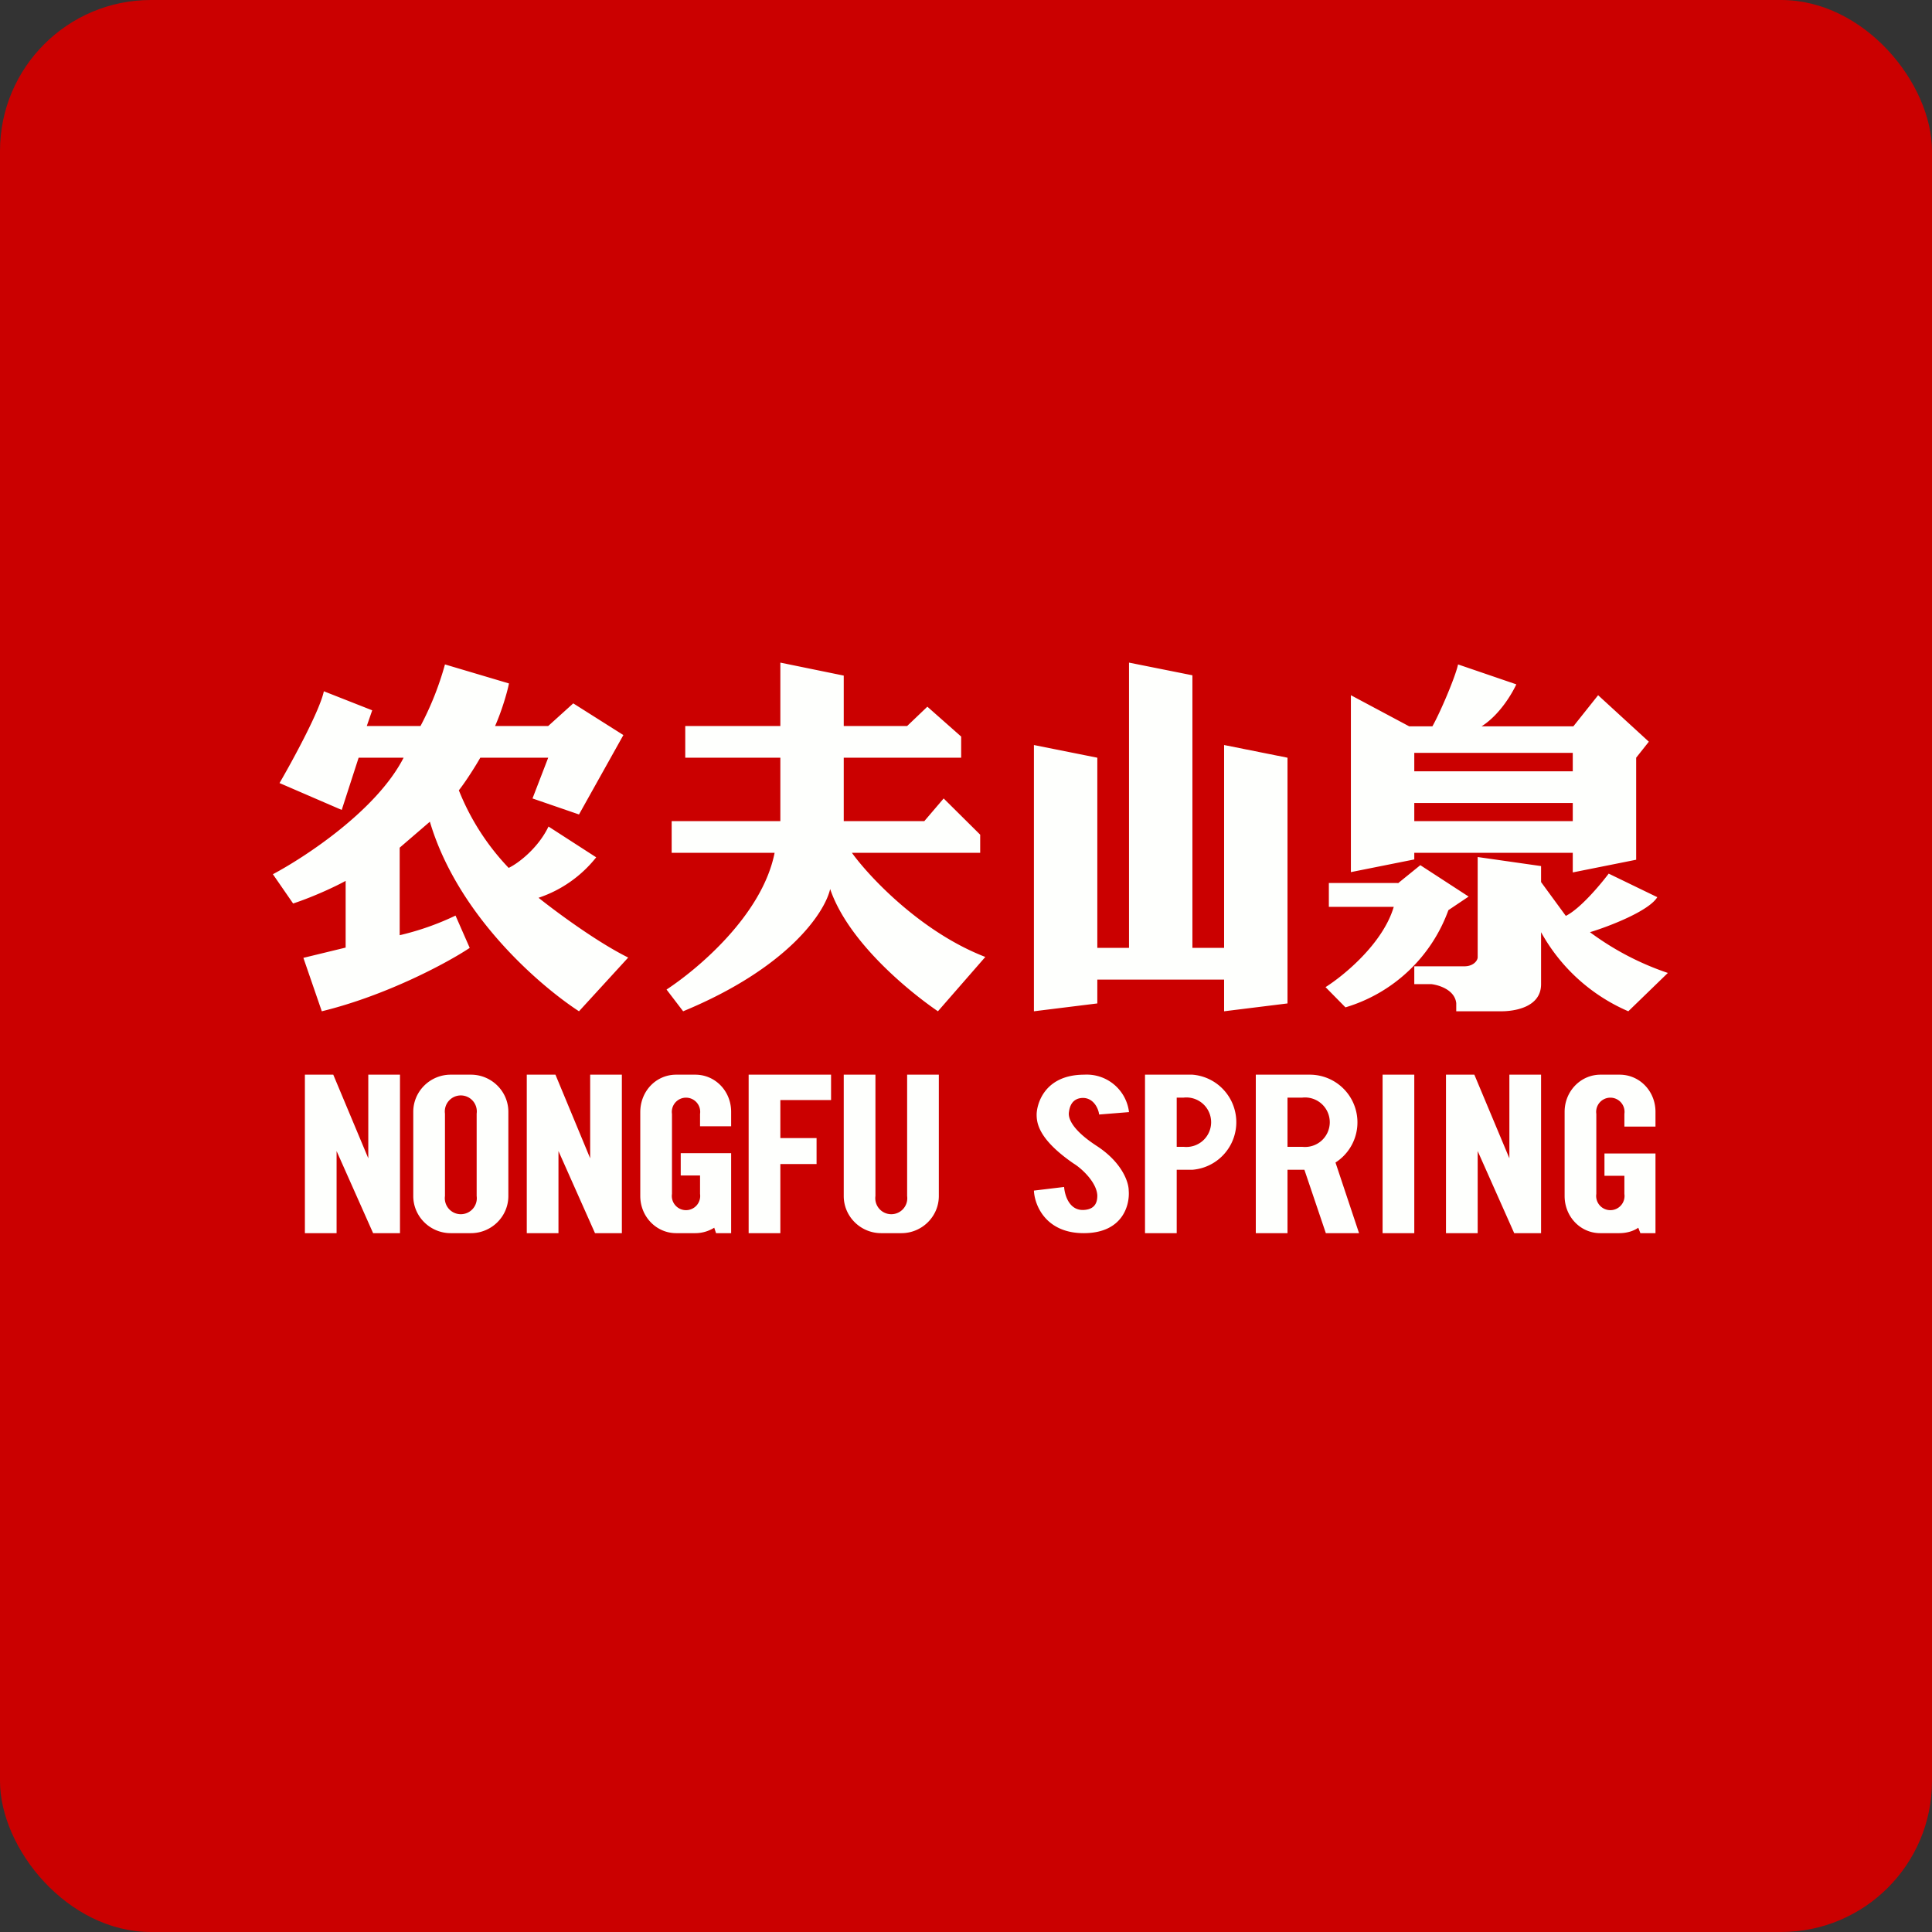 <!-- by FastBull --><svg xmlns="http://www.w3.org/2000/svg" width="64" height="64" viewBox="0 0 64 64"><rect x="0" y="0" width="64" height="64" fill="#333333" stroke="none"/><rect x="0" y="0" width="64" height="64" rx="5" ry="5" fill="#cb0000" /><path fill="#cb0000" d="M 2.75,2 L 61.55,2 L 61.55,60.80 L 2.75,60.80 L 2.75,2" /><path fill-rule="evenodd" d="M 25.85,24.05 L 22.70,24.05 L 22.70,25.10 L 25.85,25.10 L 25.85,27.20 L 22.25,27.20 L 22.25,28.25 L 25.66,28.25 C 25.25,30.32 23.10,32.11 22.08,32.78 L 22.63,33.50 C 26.09,32.07 27.32,30.24 27.50,29.45 C 28.10,31.21 30.12,32.85 31.07,33.50 L 32.64,31.70 C 30.54,30.89 28.82,29.08 28.22,28.25 L 32.47,28.25 L 32.47,27.65 L 31.26,26.45 L 30.62,27.20 L 27.95,27.20 L 27.95,25.10 L 31.84,25.10 L 31.84,24.40 L 30.72,23.41 L 30.05,24.05 L 27.95,24.05 L 27.95,22.38 L 25.85,21.95 L 25.85,24.05 M 10.73,22.89 C 10.60,23.53 9.70,25.18 9.26,25.94 L 11.32,26.83 L 11.88,25.10 L 13.37,25.10 C 12.48,26.84 10.11,28.39 9.04,28.96 L 9.71,29.93 C 10.46,29.68 11.18,29.33 11.45,29.18 L 11.45,31.39 L 10.05,31.73 L 10.66,33.50 C 12.79,32.98 14.81,31.90 15.56,31.40 L 15.09,30.33 A 9.03,9.03 0 0,1 13.24,30.98 L 13.24,28.08 L 14.24,27.22 C 15.17,30.35 17.92,32.68 19.18,33.50 L 20.81,31.72 C 19.76,31.20 18.39,30.18 17.84,29.74 A 4.09,4.09 0 0,0 19.75,28.40 L 18.17,27.38 C 17.82,28.11 17.15,28.61 16.85,28.75 A 8.01,8.01 0 0,1 15.20,26.18 C 15.43,25.89 15.77,25.35 15.91,25.10 L 18.16,25.10 L 17.64,26.45 L 19.18,26.98 L 20.65,24.35 L 18.99,23.30 L 18.16,24.05 L 16.40,24.05 C 16.61,23.58 16.80,22.95 16.86,22.64 L 14.74,22.01 A 10.10,10.10 0 0,1 13.93,24.05 L 12.15,24.05 L 12.33,23.53 L 10.73,22.90 L 10.73,22.89 M 36.35,25.10 L 34.25,24.68 L 34.25,33.50 L 36.35,33.24 L 36.35,32.45 L 40.55,32.45 L 40.55,33.50 L 42.65,33.24 L 42.65,25.10 L 40.55,24.68 L 40.55,31.40 L 39.50,31.40 L 39.50,22.37 L 37.40,21.95 L 37.40,31.40 L 36.35,31.40 L 36.35,25.09 L 36.35,25.10 M 44.75,23.03 L 46.68,24.06 L 47.45,24.06 C 47.70,23.62 48.21,22.43 48.30,22.01 L 50.23,22.67 C 50.12,22.91 49.71,23.66 49.08,24.06 L 52.12,24.06 L 52.94,23.03 L 54.62,24.57 L 54.20,25.10 L 54.20,28.48 L 52.10,28.90 L 52.10,28.25 L 46.85,28.25 L 46.85,28.47 L 44.75,28.89 L 44.75,23.02 L 44.75,23.03 M 52.10,24.94 L 46.85,24.94 L 46.85,25.55 L 52.10,25.55 L 52.10,24.94 M 46.85,26.60 L 52.10,26.60 L 52.10,27.20 L 46.85,27.20 L 46.85,26.59 L 46.85,26.60 M 46.30,29.25 L 44.02,29.25 L 44.02,30.04 L 46.17,30.04 C 45.81,31.26 44.51,32.32 43.91,32.70 L 44.57,33.37 A 5.21,5.21 0 0,0 47.98,30.15 L 48.65,29.70 L 47.05,28.66 L 46.31,29.26 L 46.30,29.25 M 48.95,28.41 L 48.95,31.71 C 48.95,31.82 48.81,32.01 48.51,32.01 L 46.85,32.01 L 46.85,32.60 L 47.41,32.60 C 47.67,32.63 48.19,32.79 48.24,33.23 L 48.24,33.50 L 49.74,33.50 C 50.12,33.50 51.06,33.39 51.05,32.59 L 51.05,30.88 A 6.02,6.02 0 0,0 53.94,33.50 L 55.25,32.23 A 9.31,9.31 0 0,1 52.67,30.88 C 53.30,30.69 54.62,30.18 54.90,29.72 L 53.29,28.94 C 53.01,29.31 52.35,30.10 51.87,30.34 L 51.05,29.22 L 51.05,28.69 L 48.95,28.39 L 48.95,28.41 M 10.10,35.60 L 10.10,40.85 L 11.15,40.85 L 11.15,38.13 L 12.36,40.85 L 13.25,40.85 L 13.25,35.60 L 12.20,35.60 L 12.20,38.37 L 11.04,35.60 L 10.10,35.60 M 17.45,40.85 L 17.45,35.60 L 18.40,35.60 L 19.55,38.37 L 19.55,35.60 L 20.60,35.60 L 20.60,40.85 L 19.71,40.85 L 18.50,38.13 L 18.50,40.85 L 17.45,40.85 M 47.90,35.60 L 47.90,40.85 L 48.95,40.85 L 48.95,38.13 L 50.16,40.85 L 51.05,40.85 L 51.05,35.60 L 50,35.60 L 50,38.37 L 48.84,35.60 L 47.90,35.60 M 13.69,36.83 C 13.69,36.15 14.25,35.60 14.93,35.60 L 15.60,35.60 C 16.28,35.60 16.84,36.15 16.84,36.83 L 16.84,39.62 C 16.84,40.30 16.28,40.85 15.60,40.85 L 14.93,40.85 C 14.25,40.85 13.69,40.30 13.69,39.62 L 13.69,36.83 M 14.74,36.89 A 0.53,0.53 0 1,1 15.79,36.89 L 15.79,39.62 A 0.53,0.53 0 1,1 14.74,39.62 L 14.74,36.89 M 29,35.60 L 27.95,35.60 L 27.95,39.62 C 27.95,40.30 28.51,40.85 29.19,40.85 L 29.86,40.85 C 30.54,40.85 31.10,40.30 31.10,39.62 L 31.10,35.60 L 30.05,35.60 L 30.05,39.62 A 0.53,0.53 0 1,1 29,39.62 L 29,35.60 M 46.85,35.60 L 45.80,35.60 L 45.80,40.85 L 46.85,40.85 L 46.85,35.60 M 38.74,35.60 L 37.93,35.60 L 37.93,40.85 L 38.98,40.85 L 38.98,38.75 L 39.50,38.75 A 1.58,1.58 0 0,0 39.50,35.60 L 38.74,35.60 M 38.98,36.36 L 38.98,37.99 L 39.21,37.99 A 0.82,0.82 0 1,0 39.21,36.36 L 38.98,36.36 M 42.47,35.60 L 41.60,35.60 L 41.60,40.85 L 42.65,40.85 L 42.65,38.75 L 43.21,38.75 L 43.92,40.85 L 45.02,40.85 L 44.24,38.51 A 1.58,1.58 0 0,0 43.40,35.60 L 42.47,35.60 M 43.14,37.99 L 42.65,37.99 L 42.65,36.36 L 43.14,36.36 A 0.82,0.82 0 1,1 43.14,37.99 M 25.85,37.70 L 25.85,36.44 L 27.53,36.44 L 27.53,35.60 L 24.80,35.60 L 24.80,40.85 L 25.85,40.85 L 25.85,38.56 L 27.05,38.56 L 27.05,37.70 L 25.85,37.70 M 37.40,36.84 A 1.41,1.41 0 0,0 35.92,35.60 C 34.55,35.60 34.34,36.64 34.34,36.92 C 34.34,37.20 34.40,37.74 35.56,38.54 C 35.84,38.71 36.33,39.17 36.35,39.60 C 36.35,39.75 36.33,40.05 35.92,40.08 C 35.42,40.12 35.27,39.59 35.25,39.32 L 34.25,39.44 C 34.27,39.92 34.64,40.86 35.92,40.85 C 37.20,40.84 37.43,39.91 37.39,39.44 C 37.39,39.15 37.16,38.50 36.33,37.96 C 35.47,37.40 35.38,37.01 35.41,36.84 C 35.43,36.68 35.50,36.38 35.87,36.37 C 36.23,36.37 36.39,36.73 36.41,36.92 L 37.40,36.84 M 21.21,36.84 C 21.21,36.15 21.73,35.60 22.40,35.60 L 23.03,35.60 C 23.70,35.60 24.22,36.15 24.22,36.83 L 24.22,37.31 L 23.19,37.31 L 23.19,36.90 A 0.47,0.47 0 1,0 22.26,36.90 L 22.26,39.55 A 0.47,0.47 0 1,0 23.19,39.55 L 23.19,38.94 L 22.55,38.94 L 22.55,38.20 L 24.22,38.20 L 24.22,40.85 L 23.72,40.85 L 23.66,40.67 C 23.48,40.78 23.27,40.85 23.03,40.85 L 22.40,40.85 C 21.74,40.85 21.21,40.30 21.21,39.62 L 21.21,36.83 L 21.21,36.84 M 53.02,35.60 C 52.36,35.60 51.83,36.15 51.83,36.83 L 51.83,39.62 C 51.83,40.30 52.35,40.85 53.01,40.85 L 53.64,40.85 C 53.87,40.85 54.10,40.79 54.27,40.67 L 54.34,40.85 L 54.84,40.85 L 54.84,38.21 L 53.15,38.21 L 53.15,38.95 L 53.81,38.95 L 53.81,39.55 A 0.47,0.47 0 1,1 52.88,39.55 L 52.88,36.90 A 0.47,0.47 0 1,1 53.81,36.90 L 53.81,37.32 L 54.84,37.32 L 54.84,36.83 C 54.84,36.15 54.32,35.60 53.65,35.60 L 53.02,35.60 L 53.02,35.60" fill="#fefffd" /></svg>